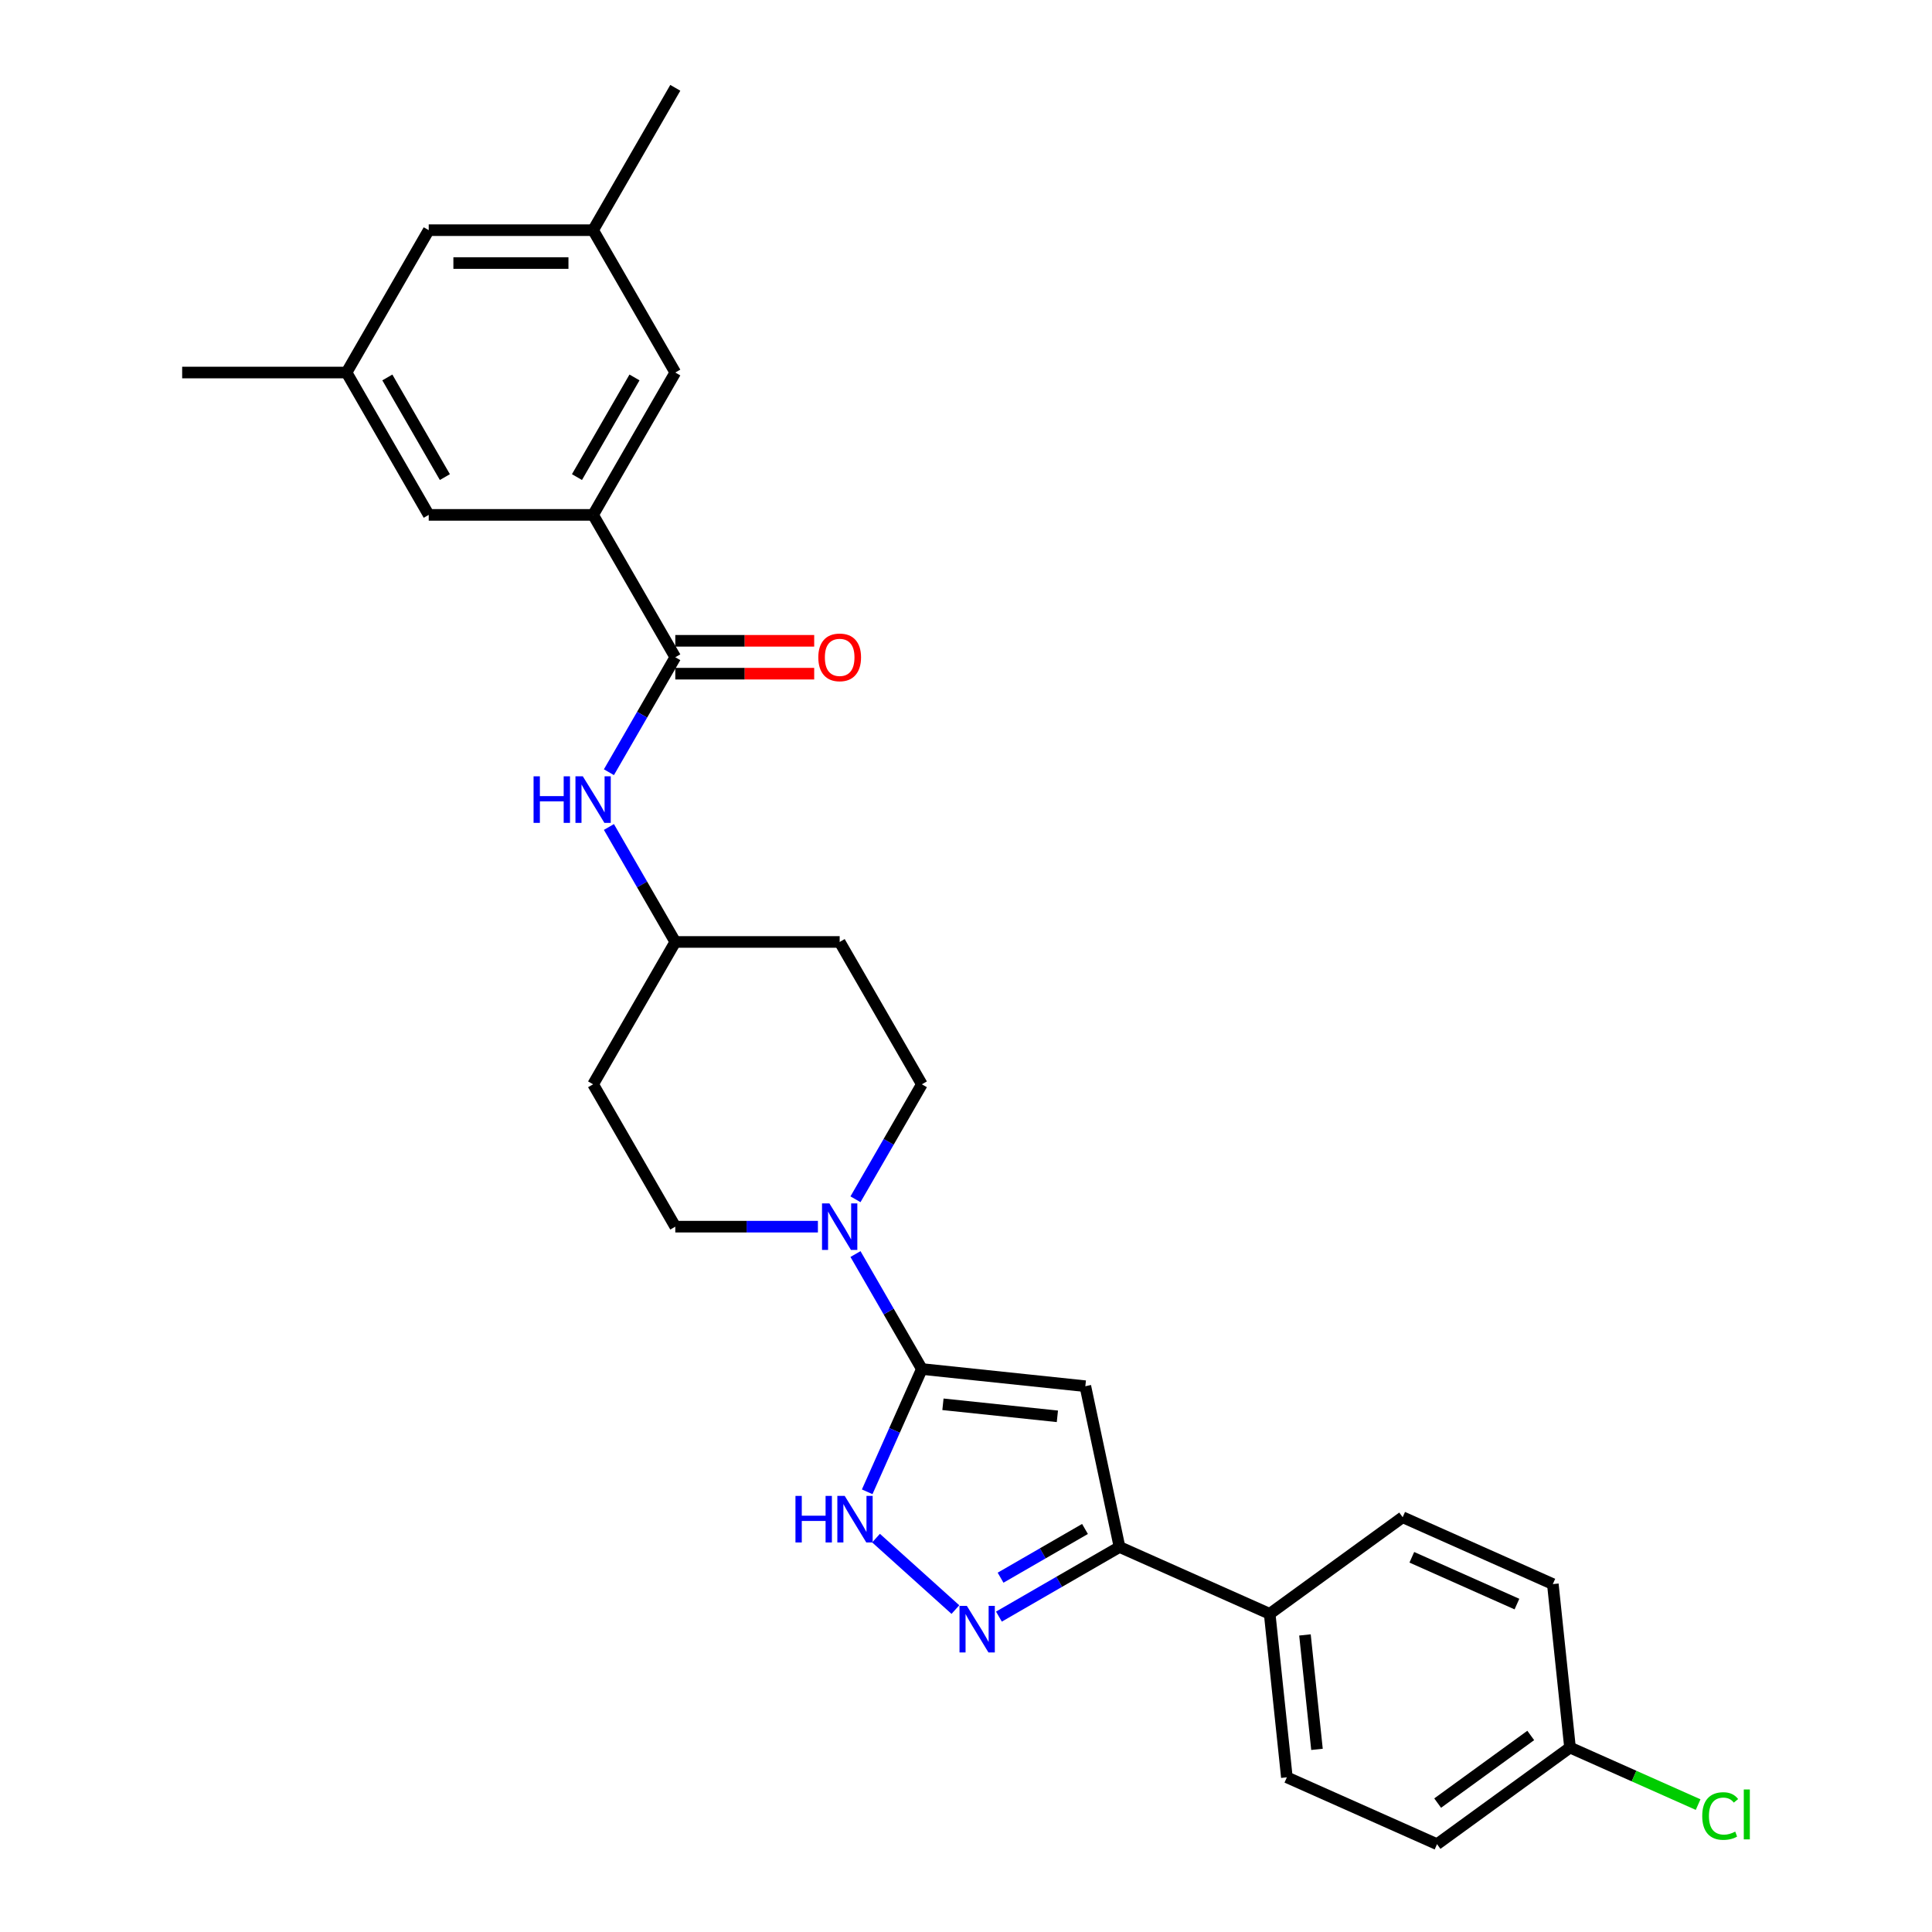 <?xml version='1.0' encoding='iso-8859-1'?>
<svg version='1.1' baseProfile='full'
              xmlns='http://www.w3.org/2000/svg'
                      xmlns:rdkit='http://www.rdkit.org/xml'
                      xmlns:xlink='http://www.w3.org/1999/xlink'
                  xml:space='preserve'
width='1000px' height='1000px' viewBox='0 0 1000 1000'>
<!-- END OF HEADER -->
<rect style='opacity:1.0;fill:#FFFFFF;stroke:none' width='1000' height='1000' x='0' y='0'> </rect>
<path class='bond-0' d='M 477.155,708.602 L 561.771,717.495' style='fill:none;fill-rule:evenodd;stroke:#000000;stroke-width:6px;stroke-linecap:butt;stroke-linejoin:miter;stroke-opacity:1' />
<path class='bond-0' d='M 488.069,726.859 L 547.3,733.084' style='fill:none;fill-rule:evenodd;stroke:#000000;stroke-width:6px;stroke-linecap:butt;stroke-linejoin:miter;stroke-opacity:1' />
<path class='bond-2' d='M 477.155,708.602 L 463.007,740.378' style='fill:none;fill-rule:evenodd;stroke:#000000;stroke-width:6px;stroke-linecap:butt;stroke-linejoin:miter;stroke-opacity:1' />
<path class='bond-2' d='M 463.007,740.378 L 448.86,772.153' style='fill:none;fill-rule:evenodd;stroke:#0000FF;stroke-width:6px;stroke-linecap:butt;stroke-linejoin:miter;stroke-opacity:1' />
<path class='bond-4' d='M 477.155,708.602 L 459.976,678.848' style='fill:none;fill-rule:evenodd;stroke:#000000;stroke-width:6px;stroke-linecap:butt;stroke-linejoin:miter;stroke-opacity:1' />
<path class='bond-4' d='M 459.976,678.848 L 442.798,649.093' style='fill:none;fill-rule:evenodd;stroke:#0000FF;stroke-width:6px;stroke-linecap:butt;stroke-linejoin:miter;stroke-opacity:1' />
<path class='bond-3' d='M 561.771,717.495 L 579.46,800.718' style='fill:none;fill-rule:evenodd;stroke:#000000;stroke-width:6px;stroke-linecap:butt;stroke-linejoin:miter;stroke-opacity:1' />
<path class='bond-1' d='M 494.512,833.116 L 453.435,796.13' style='fill:none;fill-rule:evenodd;stroke:#0000FF;stroke-width:6px;stroke-linecap:butt;stroke-linejoin:miter;stroke-opacity:1' />
<path class='bond-28' d='M 517.042,836.755 L 548.251,818.736' style='fill:none;fill-rule:evenodd;stroke:#0000FF;stroke-width:6px;stroke-linecap:butt;stroke-linejoin:miter;stroke-opacity:1' />
<path class='bond-28' d='M 548.251,818.736 L 579.46,800.718' style='fill:none;fill-rule:evenodd;stroke:#000000;stroke-width:6px;stroke-linecap:butt;stroke-linejoin:miter;stroke-opacity:1' />
<path class='bond-28' d='M 517.896,816.613 L 539.743,804' style='fill:none;fill-rule:evenodd;stroke:#0000FF;stroke-width:6px;stroke-linecap:butt;stroke-linejoin:miter;stroke-opacity:1' />
<path class='bond-28' d='M 539.743,804 L 561.589,791.387' style='fill:none;fill-rule:evenodd;stroke:#000000;stroke-width:6px;stroke-linecap:butt;stroke-linejoin:miter;stroke-opacity:1' />
<path class='bond-8' d='M 579.46,800.718 L 657.186,835.324' style='fill:none;fill-rule:evenodd;stroke:#000000;stroke-width:6px;stroke-linecap:butt;stroke-linejoin:miter;stroke-opacity:1' />
<path class='bond-11' d='M 442.798,620.744 L 459.976,590.99' style='fill:none;fill-rule:evenodd;stroke:#0000FF;stroke-width:6px;stroke-linecap:butt;stroke-linejoin:miter;stroke-opacity:1' />
<path class='bond-11' d='M 459.976,590.99 L 477.155,561.236' style='fill:none;fill-rule:evenodd;stroke:#000000;stroke-width:6px;stroke-linecap:butt;stroke-linejoin:miter;stroke-opacity:1' />
<path class='bond-12' d='M 423.349,634.919 L 386.441,634.919' style='fill:none;fill-rule:evenodd;stroke:#0000FF;stroke-width:6px;stroke-linecap:butt;stroke-linejoin:miter;stroke-opacity:1' />
<path class='bond-12' d='M 386.441,634.919 L 349.532,634.919' style='fill:none;fill-rule:evenodd;stroke:#000000;stroke-width:6px;stroke-linecap:butt;stroke-linejoin:miter;stroke-opacity:1' />
<path class='bond-5' d='M 349.532,340.187 L 332.354,369.941' style='fill:none;fill-rule:evenodd;stroke:#000000;stroke-width:6px;stroke-linecap:butt;stroke-linejoin:miter;stroke-opacity:1' />
<path class='bond-5' d='M 332.354,369.941 L 315.175,399.695' style='fill:none;fill-rule:evenodd;stroke:#0000FF;stroke-width:6px;stroke-linecap:butt;stroke-linejoin:miter;stroke-opacity:1' />
<path class='bond-6' d='M 349.532,340.187 L 306.991,266.504' style='fill:none;fill-rule:evenodd;stroke:#000000;stroke-width:6px;stroke-linecap:butt;stroke-linejoin:miter;stroke-opacity:1' />
<path class='bond-13' d='M 349.532,348.695 L 385.479,348.695' style='fill:none;fill-rule:evenodd;stroke:#000000;stroke-width:6px;stroke-linecap:butt;stroke-linejoin:miter;stroke-opacity:1' />
<path class='bond-13' d='M 385.479,348.695 L 421.426,348.695' style='fill:none;fill-rule:evenodd;stroke:#FF0000;stroke-width:6px;stroke-linecap:butt;stroke-linejoin:miter;stroke-opacity:1' />
<path class='bond-13' d='M 349.532,331.678 L 385.479,331.678' style='fill:none;fill-rule:evenodd;stroke:#000000;stroke-width:6px;stroke-linecap:butt;stroke-linejoin:miter;stroke-opacity:1' />
<path class='bond-13' d='M 385.479,331.678 L 421.426,331.678' style='fill:none;fill-rule:evenodd;stroke:#FF0000;stroke-width:6px;stroke-linecap:butt;stroke-linejoin:miter;stroke-opacity:1' />
<path class='bond-9' d='M 306.991,266.504 L 349.532,192.821' style='fill:none;fill-rule:evenodd;stroke:#000000;stroke-width:6px;stroke-linecap:butt;stroke-linejoin:miter;stroke-opacity:1' />
<path class='bond-9' d='M 298.636,246.943 L 328.414,195.365' style='fill:none;fill-rule:evenodd;stroke:#000000;stroke-width:6px;stroke-linecap:butt;stroke-linejoin:miter;stroke-opacity:1' />
<path class='bond-10' d='M 306.991,266.504 L 221.909,266.504' style='fill:none;fill-rule:evenodd;stroke:#000000;stroke-width:6px;stroke-linecap:butt;stroke-linejoin:miter;stroke-opacity:1' />
<path class='bond-7' d='M 315.175,428.044 L 332.354,457.799' style='fill:none;fill-rule:evenodd;stroke:#0000FF;stroke-width:6px;stroke-linecap:butt;stroke-linejoin:miter;stroke-opacity:1' />
<path class='bond-7' d='M 332.354,457.799 L 349.532,487.553' style='fill:none;fill-rule:evenodd;stroke:#000000;stroke-width:6px;stroke-linecap:butt;stroke-linejoin:miter;stroke-opacity:1' />
<path class='bond-19' d='M 657.186,835.324 L 666.08,919.94' style='fill:none;fill-rule:evenodd;stroke:#000000;stroke-width:6px;stroke-linecap:butt;stroke-linejoin:miter;stroke-opacity:1' />
<path class='bond-19' d='M 675.443,846.237 L 681.669,905.468' style='fill:none;fill-rule:evenodd;stroke:#000000;stroke-width:6px;stroke-linecap:butt;stroke-linejoin:miter;stroke-opacity:1' />
<path class='bond-20' d='M 657.186,835.324 L 726.019,785.314' style='fill:none;fill-rule:evenodd;stroke:#000000;stroke-width:6px;stroke-linecap:butt;stroke-linejoin:miter;stroke-opacity:1' />
<path class='bond-14' d='M 349.532,192.821 L 306.991,119.138' style='fill:none;fill-rule:evenodd;stroke:#000000;stroke-width:6px;stroke-linecap:butt;stroke-linejoin:miter;stroke-opacity:1' />
<path class='bond-15' d='M 221.909,266.504 L 179.368,192.821' style='fill:none;fill-rule:evenodd;stroke:#000000;stroke-width:6px;stroke-linecap:butt;stroke-linejoin:miter;stroke-opacity:1' />
<path class='bond-15' d='M 230.265,246.943 L 200.486,195.365' style='fill:none;fill-rule:evenodd;stroke:#000000;stroke-width:6px;stroke-linecap:butt;stroke-linejoin:miter;stroke-opacity:1' />
<path class='bond-17' d='M 477.155,561.236 L 434.614,487.553' style='fill:none;fill-rule:evenodd;stroke:#000000;stroke-width:6px;stroke-linecap:butt;stroke-linejoin:miter;stroke-opacity:1' />
<path class='bond-18' d='M 349.532,634.919 L 306.991,561.236' style='fill:none;fill-rule:evenodd;stroke:#000000;stroke-width:6px;stroke-linecap:butt;stroke-linejoin:miter;stroke-opacity:1' />
<path class='bond-27' d='M 306.991,119.138 L 349.532,45.455' style='fill:none;fill-rule:evenodd;stroke:#000000;stroke-width:6px;stroke-linecap:butt;stroke-linejoin:miter;stroke-opacity:1' />
<path class='bond-31' d='M 306.991,119.138 L 221.909,119.138' style='fill:none;fill-rule:evenodd;stroke:#000000;stroke-width:6px;stroke-linecap:butt;stroke-linejoin:miter;stroke-opacity:1' />
<path class='bond-31' d='M 294.229,136.154 L 234.672,136.154' style='fill:none;fill-rule:evenodd;stroke:#000000;stroke-width:6px;stroke-linecap:butt;stroke-linejoin:miter;stroke-opacity:1' />
<path class='bond-21' d='M 179.368,192.821 L 221.909,119.138' style='fill:none;fill-rule:evenodd;stroke:#000000;stroke-width:6px;stroke-linecap:butt;stroke-linejoin:miter;stroke-opacity:1' />
<path class='bond-26' d='M 179.368,192.821 L 94.287,192.821' style='fill:none;fill-rule:evenodd;stroke:#000000;stroke-width:6px;stroke-linecap:butt;stroke-linejoin:miter;stroke-opacity:1' />
<path class='bond-16' d='M 349.532,487.553 L 306.991,561.236' style='fill:none;fill-rule:evenodd;stroke:#000000;stroke-width:6px;stroke-linecap:butt;stroke-linejoin:miter;stroke-opacity:1' />
<path class='bond-29' d='M 349.532,487.553 L 434.614,487.553' style='fill:none;fill-rule:evenodd;stroke:#000000;stroke-width:6px;stroke-linecap:butt;stroke-linejoin:miter;stroke-opacity:1' />
<path class='bond-23' d='M 666.08,919.94 L 743.806,954.545' style='fill:none;fill-rule:evenodd;stroke:#000000;stroke-width:6px;stroke-linecap:butt;stroke-linejoin:miter;stroke-opacity:1' />
<path class='bond-24' d='M 726.019,785.314 L 803.745,819.92' style='fill:none;fill-rule:evenodd;stroke:#000000;stroke-width:6px;stroke-linecap:butt;stroke-linejoin:miter;stroke-opacity:1' />
<path class='bond-24' d='M 730.757,806.05 L 785.165,830.274' style='fill:none;fill-rule:evenodd;stroke:#000000;stroke-width:6px;stroke-linecap:butt;stroke-linejoin:miter;stroke-opacity:1' />
<path class='bond-22' d='M 812.638,904.536 L 803.745,819.92' style='fill:none;fill-rule:evenodd;stroke:#000000;stroke-width:6px;stroke-linecap:butt;stroke-linejoin:miter;stroke-opacity:1' />
<path class='bond-25' d='M 812.638,904.536 L 845.793,919.297' style='fill:none;fill-rule:evenodd;stroke:#000000;stroke-width:6px;stroke-linecap:butt;stroke-linejoin:miter;stroke-opacity:1' />
<path class='bond-25' d='M 845.793,919.297 L 878.947,934.058' style='fill:none;fill-rule:evenodd;stroke:#00CC00;stroke-width:6px;stroke-linecap:butt;stroke-linejoin:miter;stroke-opacity:1' />
<path class='bond-30' d='M 812.638,904.536 L 743.806,954.545' style='fill:none;fill-rule:evenodd;stroke:#000000;stroke-width:6px;stroke-linecap:butt;stroke-linejoin:miter;stroke-opacity:1' />
<path class='bond-30' d='M 792.312,898.271 L 744.129,933.277' style='fill:none;fill-rule:evenodd;stroke:#000000;stroke-width:6px;stroke-linecap:butt;stroke-linejoin:miter;stroke-opacity:1' />
<path  class='atom-2' d='M 500.451 831.211
L 508.347 843.974
Q 509.129 845.233, 510.389 847.513
Q 511.648 849.793, 511.716 849.929
L 511.716 831.211
L 514.915 831.211
L 514.915 855.306
L 511.614 855.306
L 503.14 841.353
Q 502.153 839.719, 501.098 837.848
Q 500.077 835.976, 499.77 835.397
L 499.77 855.306
L 496.639 855.306
L 496.639 831.211
L 500.451 831.211
' fill='#0000FF'/>
<path  class='atom-3' d='M 411.732 774.28
L 414.999 774.28
L 414.999 784.524
L 427.319 784.524
L 427.319 774.28
L 430.586 774.28
L 430.586 798.376
L 427.319 798.376
L 427.319 787.247
L 414.999 787.247
L 414.999 798.376
L 411.732 798.376
L 411.732 774.28
' fill='#0000FF'/>
<path  class='atom-3' d='M 437.223 774.28
L 445.118 787.043
Q 445.901 788.302, 447.16 790.582
Q 448.42 792.862, 448.488 792.998
L 448.488 774.28
L 451.687 774.28
L 451.687 798.376
L 448.386 798.376
L 439.911 784.422
Q 438.924 782.789, 437.869 780.917
Q 436.848 779.045, 436.542 778.466
L 436.542 798.376
L 433.411 798.376
L 433.411 774.28
L 437.223 774.28
' fill='#0000FF'/>
<path  class='atom-5' d='M 429.288 622.871
L 437.183 635.633
Q 437.966 636.893, 439.225 639.173
Q 440.485 641.453, 440.553 641.589
L 440.553 622.871
L 443.752 622.871
L 443.752 646.966
L 440.451 646.966
L 431.976 633.013
Q 430.989 631.379, 429.934 629.508
Q 428.913 627.636, 428.607 627.057
L 428.607 646.966
L 425.476 646.966
L 425.476 622.871
L 429.288 622.871
' fill='#0000FF'/>
<path  class='atom-8' d='M 276.175 401.822
L 279.442 401.822
L 279.442 412.066
L 291.762 412.066
L 291.762 401.822
L 295.029 401.822
L 295.029 425.917
L 291.762 425.917
L 291.762 414.789
L 279.442 414.789
L 279.442 425.917
L 276.175 425.917
L 276.175 401.822
' fill='#0000FF'/>
<path  class='atom-8' d='M 301.665 401.822
L 309.561 414.584
Q 310.343 415.844, 311.603 418.124
Q 312.862 420.404, 312.93 420.54
L 312.93 401.822
L 316.129 401.822
L 316.129 425.917
L 312.828 425.917
L 304.354 411.964
Q 303.367 410.33, 302.312 408.458
Q 301.291 406.587, 300.984 406.008
L 300.984 425.917
L 297.853 425.917
L 297.853 401.822
L 301.665 401.822
' fill='#0000FF'/>
<path  class='atom-14' d='M 423.553 340.255
Q 423.553 334.469, 426.412 331.236
Q 429.271 328.003, 434.614 328.003
Q 439.957 328.003, 442.816 331.236
Q 445.675 334.469, 445.675 340.255
Q 445.675 346.108, 442.782 349.444
Q 439.889 352.745, 434.614 352.745
Q 429.305 352.745, 426.412 349.444
Q 423.553 346.142, 423.553 340.255
M 434.614 350.022
Q 438.289 350.022, 440.263 347.572
Q 442.271 345.087, 442.271 340.255
Q 442.271 335.524, 440.263 333.142
Q 438.289 330.726, 434.614 330.726
Q 430.938 330.726, 428.93 333.108
Q 426.957 335.49, 426.957 340.255
Q 426.957 345.121, 428.93 347.572
Q 430.938 350.022, 434.614 350.022
' fill='#FF0000'/>
<path  class='atom-26' d='M 881.074 939.975
Q 881.074 933.986, 883.864 930.855
Q 886.689 927.689, 892.032 927.689
Q 897.001 927.689, 899.656 931.195
L 897.409 933.033
Q 895.47 930.48, 892.032 930.48
Q 888.391 930.48, 886.451 932.931
Q 884.545 935.347, 884.545 939.975
Q 884.545 944.74, 886.519 947.19
Q 888.527 949.641, 892.407 949.641
Q 895.061 949.641, 898.158 948.041
L 899.111 950.594
Q 897.852 951.41, 895.946 951.887
Q 894.04 952.363, 891.93 952.363
Q 886.689 952.363, 883.864 949.164
Q 881.074 945.965, 881.074 939.975
' fill='#00CC00'/>
<path  class='atom-26' d='M 902.582 926.226
L 905.713 926.226
L 905.713 952.057
L 902.582 952.057
L 902.582 926.226
' fill='#00CC00'/>
</svg>
